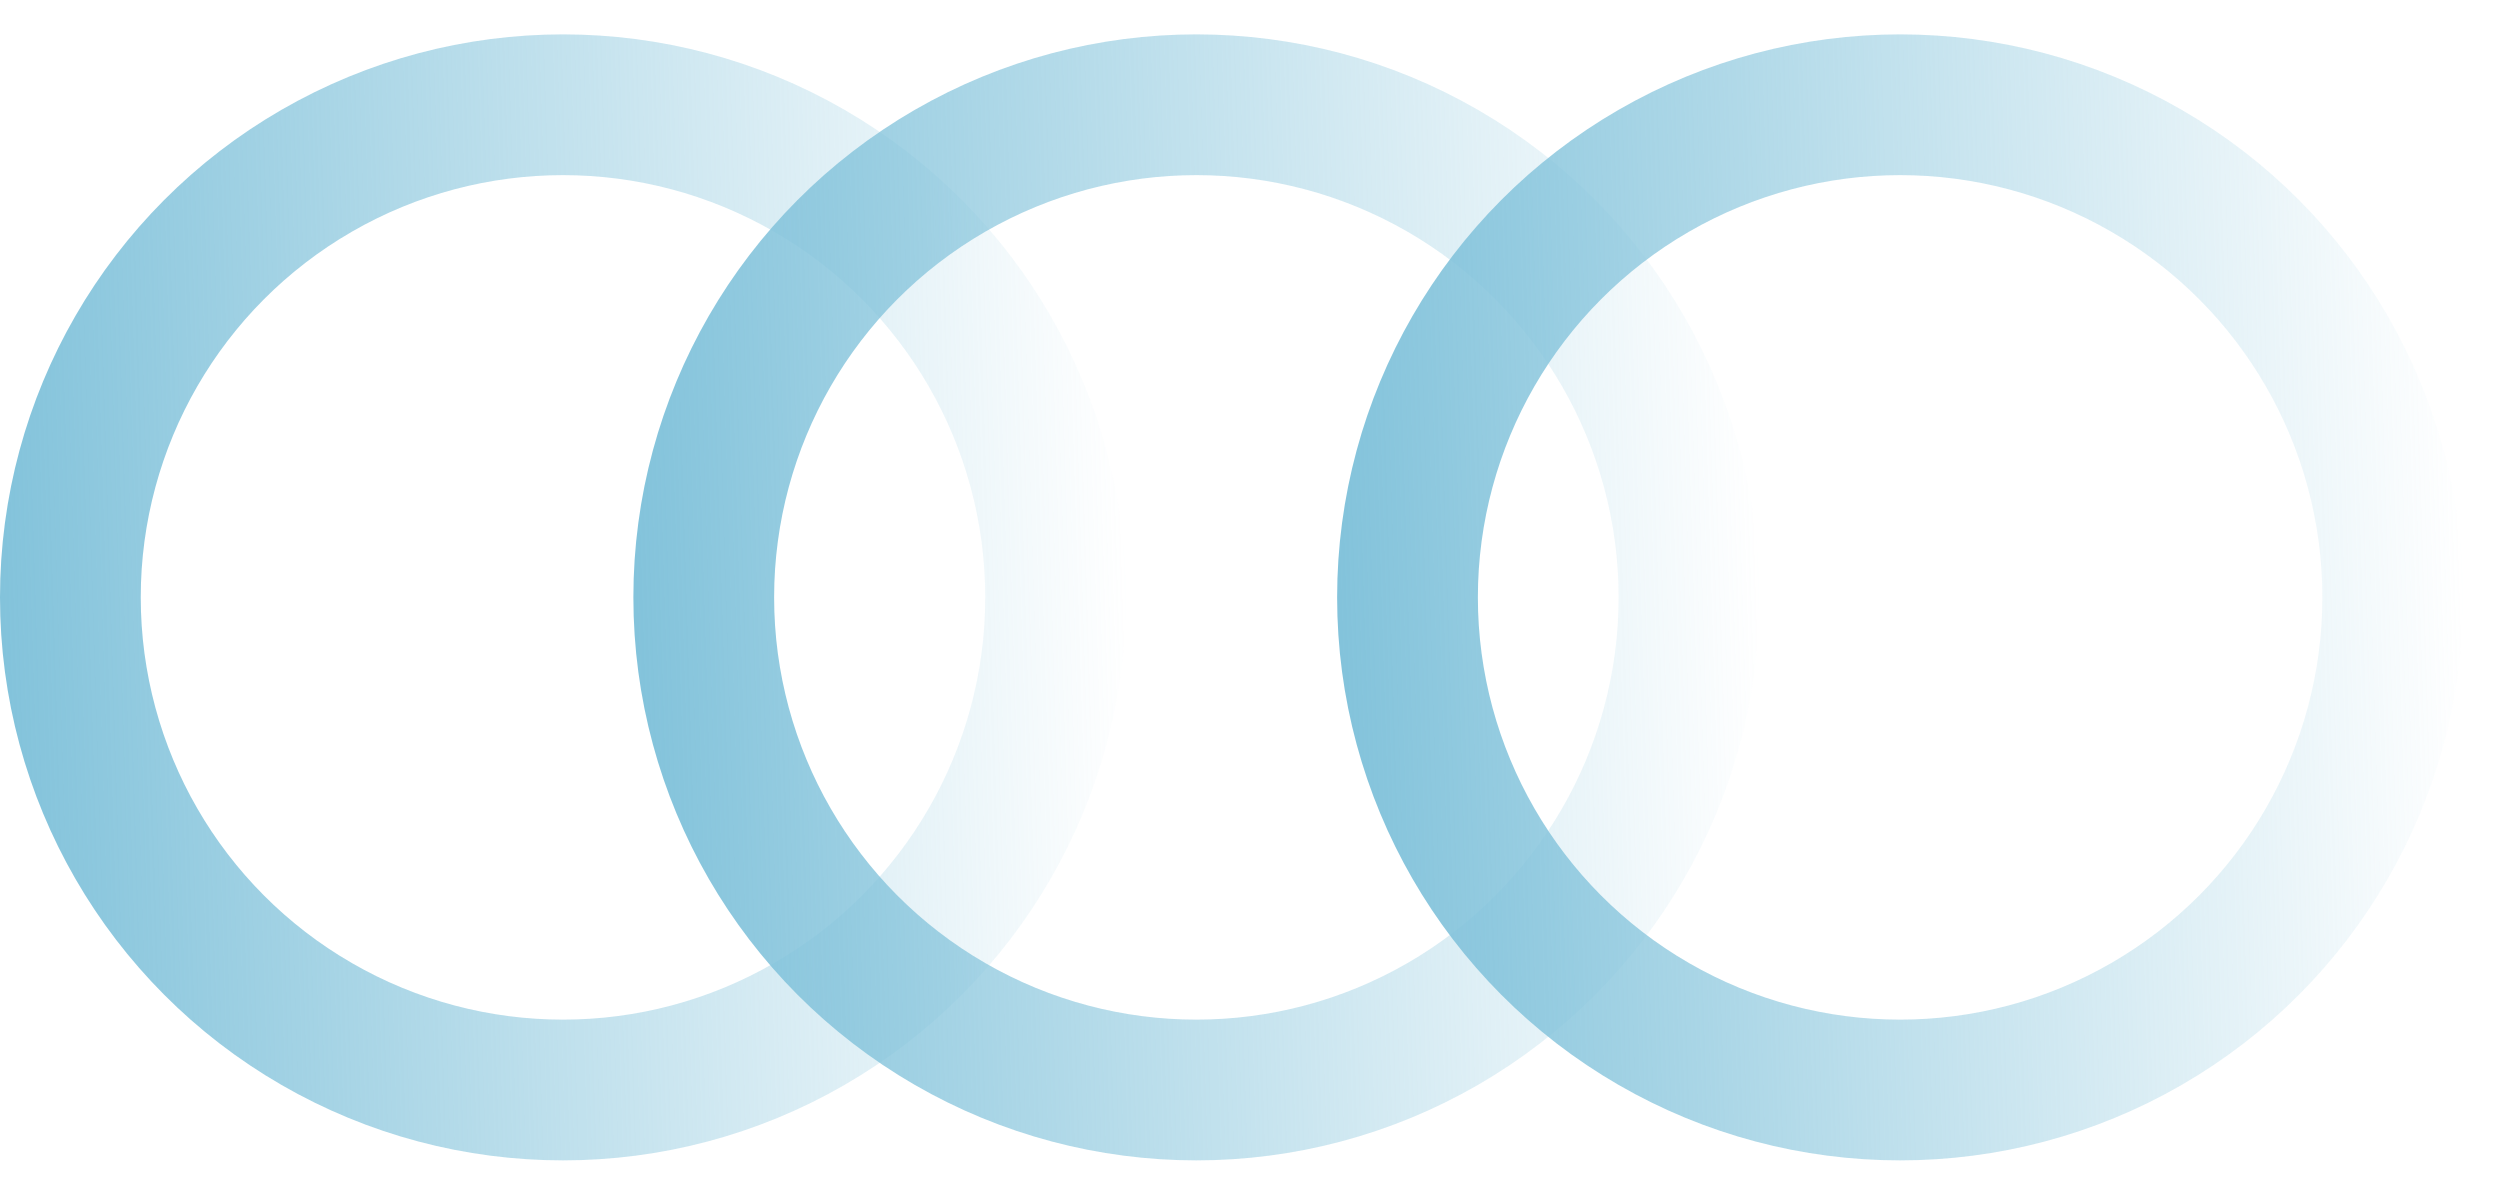 <?xml version="1.0" encoding="UTF-8"?> <svg xmlns="http://www.w3.org/2000/svg" width="40" height="19" viewBox="0 0 40 19" fill="none"><circle cx="9.008" cy="9.558" r="7.882" stroke="url(#paint0_linear_21_405)" stroke-width="2.252"></circle><circle cx="19.142" cy="9.558" r="7.882" stroke="url(#paint1_linear_21_405)" stroke-width="2.252"></circle><circle cx="30.402" cy="9.558" r="7.882" stroke="url(#paint2_linear_21_405)" stroke-width="2.252"></circle><defs><linearGradient id="paint0_linear_21_405" x1="-3.3558e-08" y1="8.432" x2="18.016" y2="7.869" gradientUnits="userSpaceOnUse"><stop stop-color="#83C3DB"></stop><stop offset="1" stop-color="#83C3DB" stop-opacity="0"></stop></linearGradient><linearGradient id="paint1_linear_21_405" x1="10.134" y1="8.432" x2="28.15" y2="7.869" gradientUnits="userSpaceOnUse"><stop stop-color="#83C3DB"></stop><stop offset="1" stop-color="#83C3DB" stop-opacity="0"></stop></linearGradient><linearGradient id="paint2_linear_21_405" x1="21.394" y1="8.432" x2="39.411" y2="7.869" gradientUnits="userSpaceOnUse"><stop stop-color="#83C3DB"></stop><stop offset="1" stop-color="#83C3DB" stop-opacity="0"></stop></linearGradient></defs></svg> 